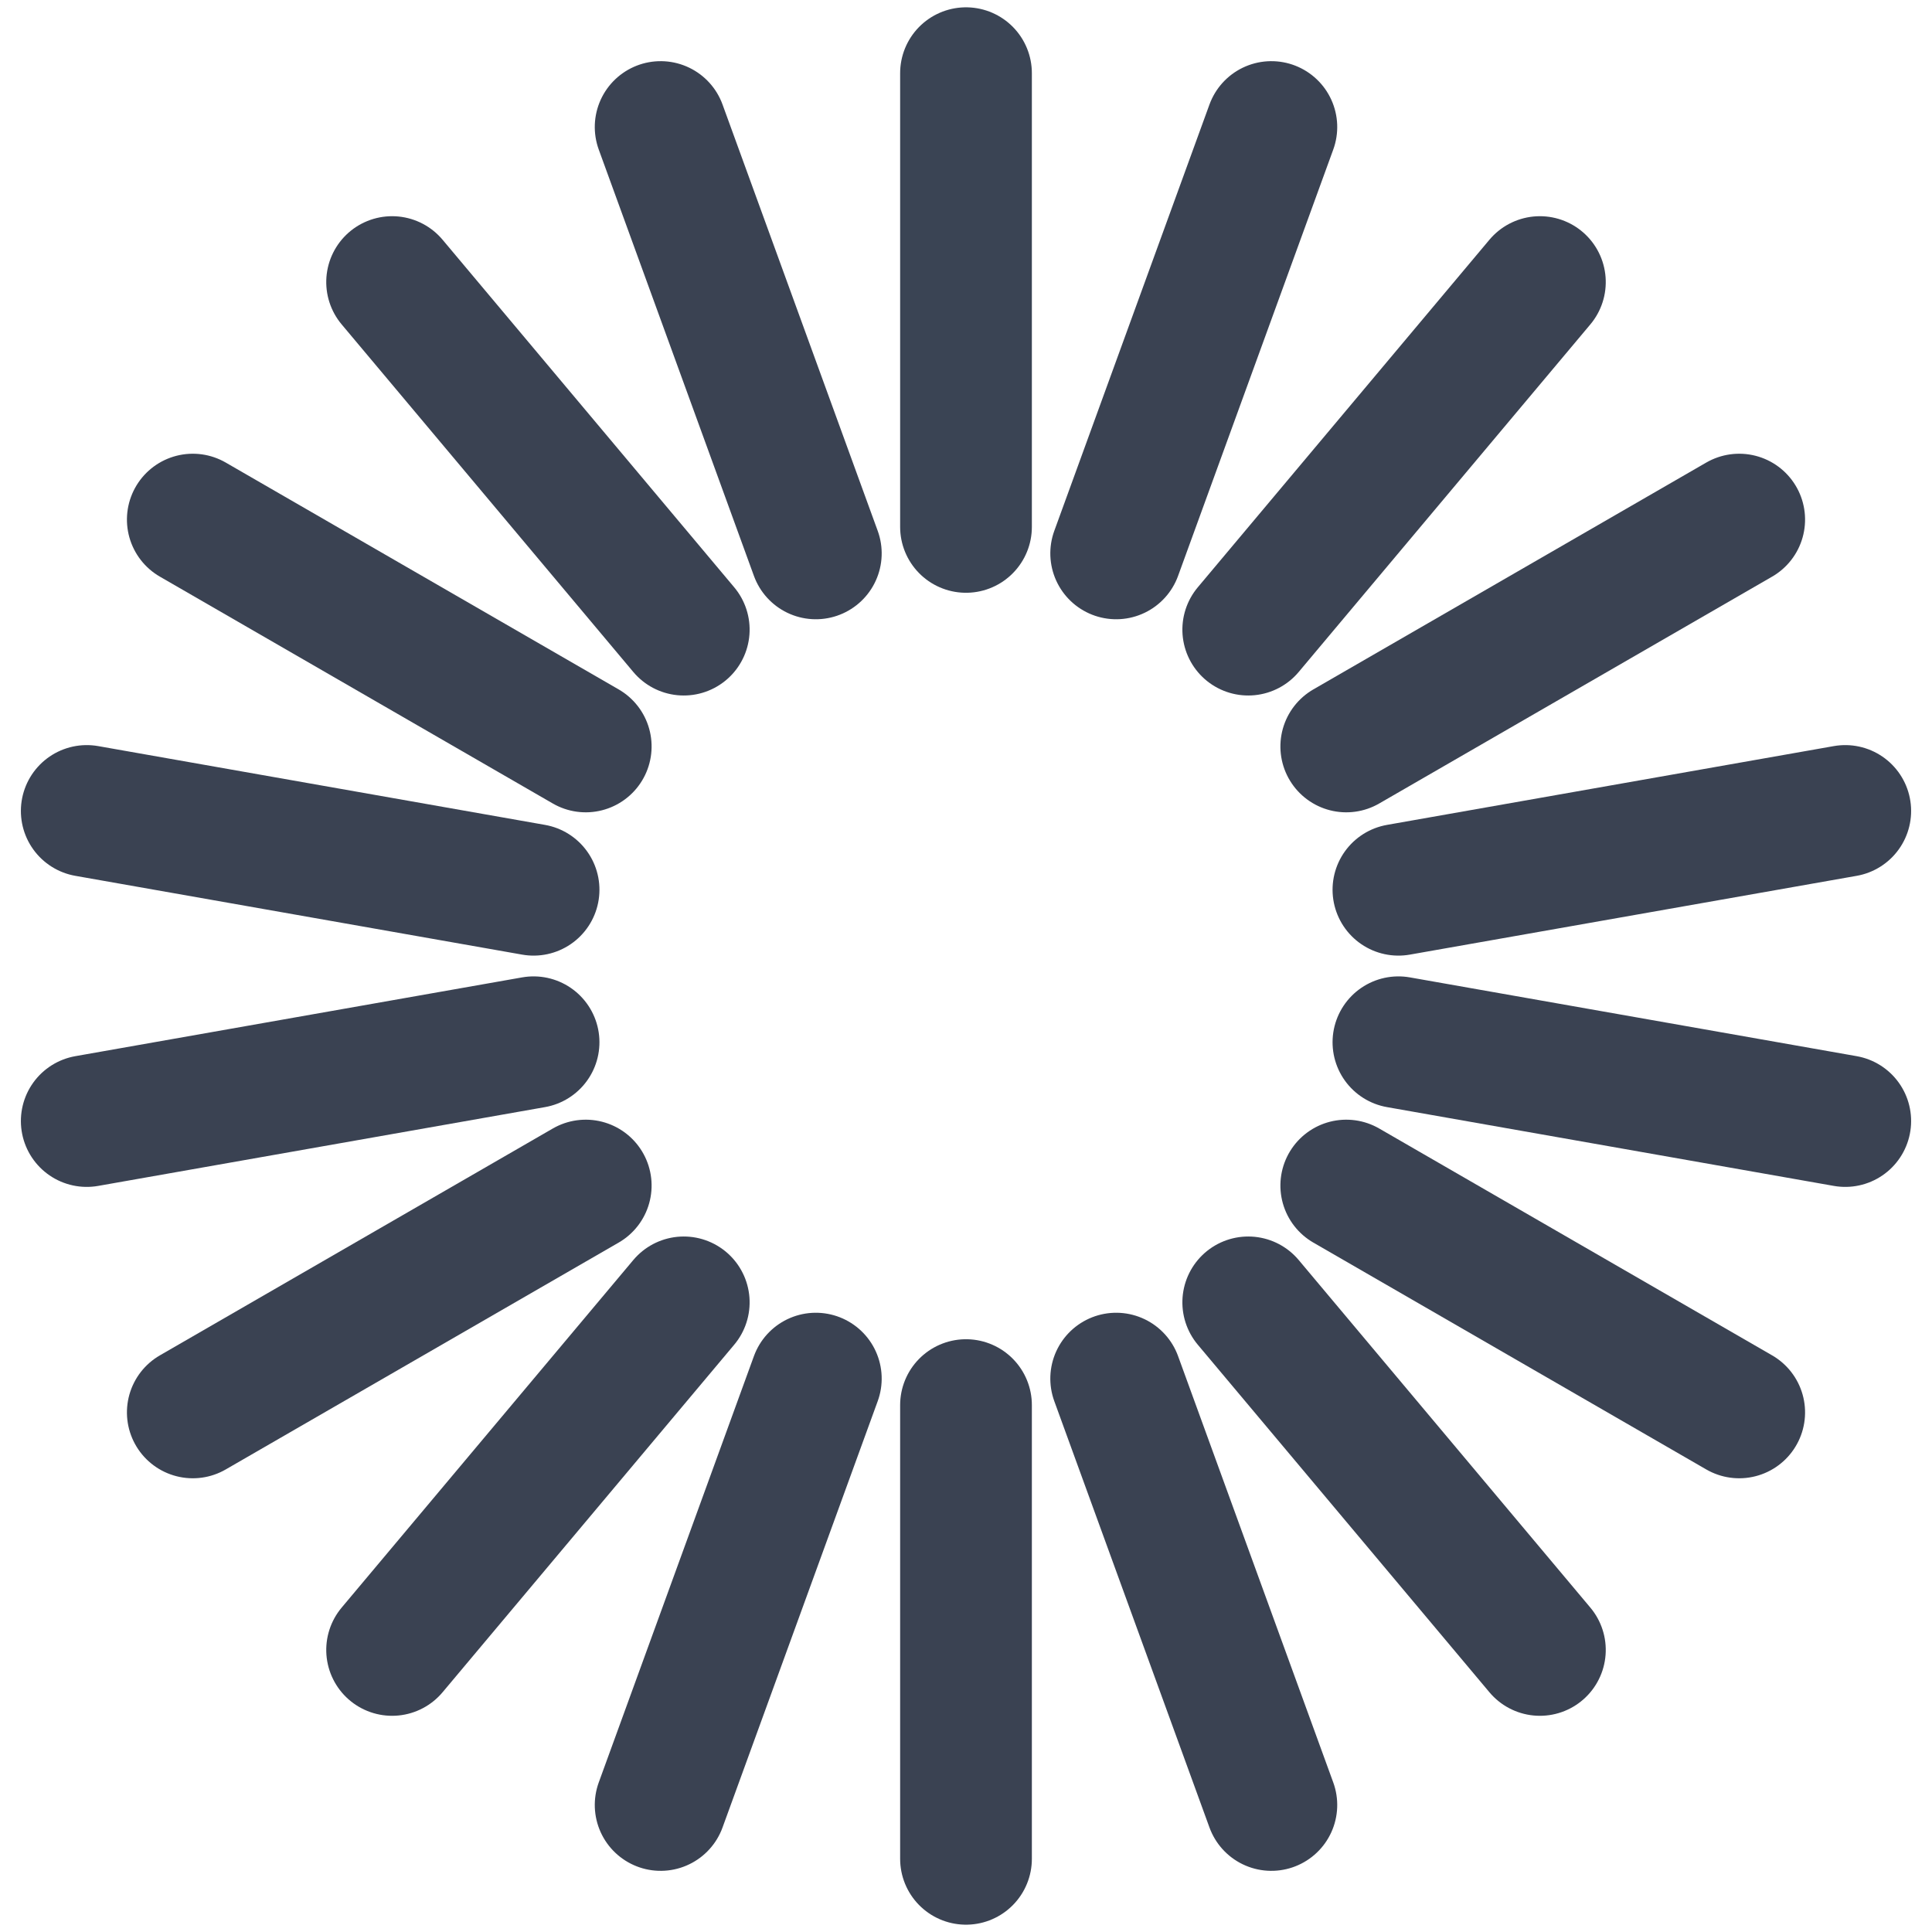 <?xml version="1.0" standalone="yes"?>
<svg xmlns="http://www.w3.org/2000/svg" viewBox="0 0 264 264" width="264" height="264">
 <style type="text/css">
  <![CDATA[
  svg { fill: none; }
  line { fill: none; stroke-width: 18; stroke-linecap: round; }
  ]]>
 </style>
 <g id="rotor">
  <line x1="132" y1="72" x2="132" y2="10" style="stroke: #3a4454ff;" />
  <line x1="132" y1="72" x2="132" y2="10" transform="rotate(-20, 132, 132)" style="stroke: #3a4252f2;" />
  <line x1="132" y1="72" x2="132" y2="10" transform="rotate(-40, 132, 132)" style="stroke: #3a4252e5;" />
  <line x1="132" y1="72" x2="132" y2="10" transform="rotate(-60, 132, 132)" style="stroke: #3a4252d8;" />
  <line x1="132" y1="72" x2="132" y2="10" transform="rotate(-80, 132, 132)" style="stroke: #3a4252cb;" />
  <line x1="132" y1="72" x2="132" y2="10" transform="rotate(-100, 132, 132)" style="stroke: #3a4252be;" />
  <line x1="132" y1="72" x2="132" y2="10" transform="rotate(-120, 132, 132)" style="stroke: #3a4252b1;" />
  <line x1="132" y1="72" x2="132" y2="10" transform="rotate(-140, 132, 132)" style="stroke: #3a4252a4;" />
  <line x1="132" y1="72" x2="132" y2="10" transform="rotate(-160, 132, 132)" style="stroke: #3a425297;" />
  <line x1="132" y1="72" x2="132" y2="10" transform="rotate(-180, 132, 132)" style="stroke: #3a42528a;" />
  <line x1="132" y1="72" x2="132" y2="10" transform="rotate(-200, 132, 132)" style="stroke: #3a42527d;" />
  <line x1="132" y1="72" x2="132" y2="10" transform="rotate(-220, 132, 132)" style="stroke: #3a425270;" />
  <line x1="132" y1="72" x2="132" y2="10" transform="rotate(-240, 132, 132)" style="stroke: #3a425263;" />
  <line x1="132" y1="72" x2="132" y2="10" transform="rotate(-260, 132, 132)" style="stroke: #3a425256;" />
  <line x1="132" y1="72" x2="132" y2="10" transform="rotate(-280, 132, 132)" style="stroke: #3a425249;" />
  <line x1="132" y1="72" x2="132" y2="10" transform="rotate(-300, 132, 132)" style="stroke: #3a42523c;" />
  <line x1="132" y1="72" x2="132" y2="10" transform="rotate(-320, 132, 132)" style="stroke: #3a42522f;" />
  <line x1="132" y1="72" x2="132" y2="10" transform="rotate(-340, 132, 132)" style="stroke: #3a425222;" />
  <animateTransform attributeName="transform" type="rotate" from="0 132 132" to ="360 132 132" dur="2.5s" repeatCount="indefinite" />
 </g>
</svg>

